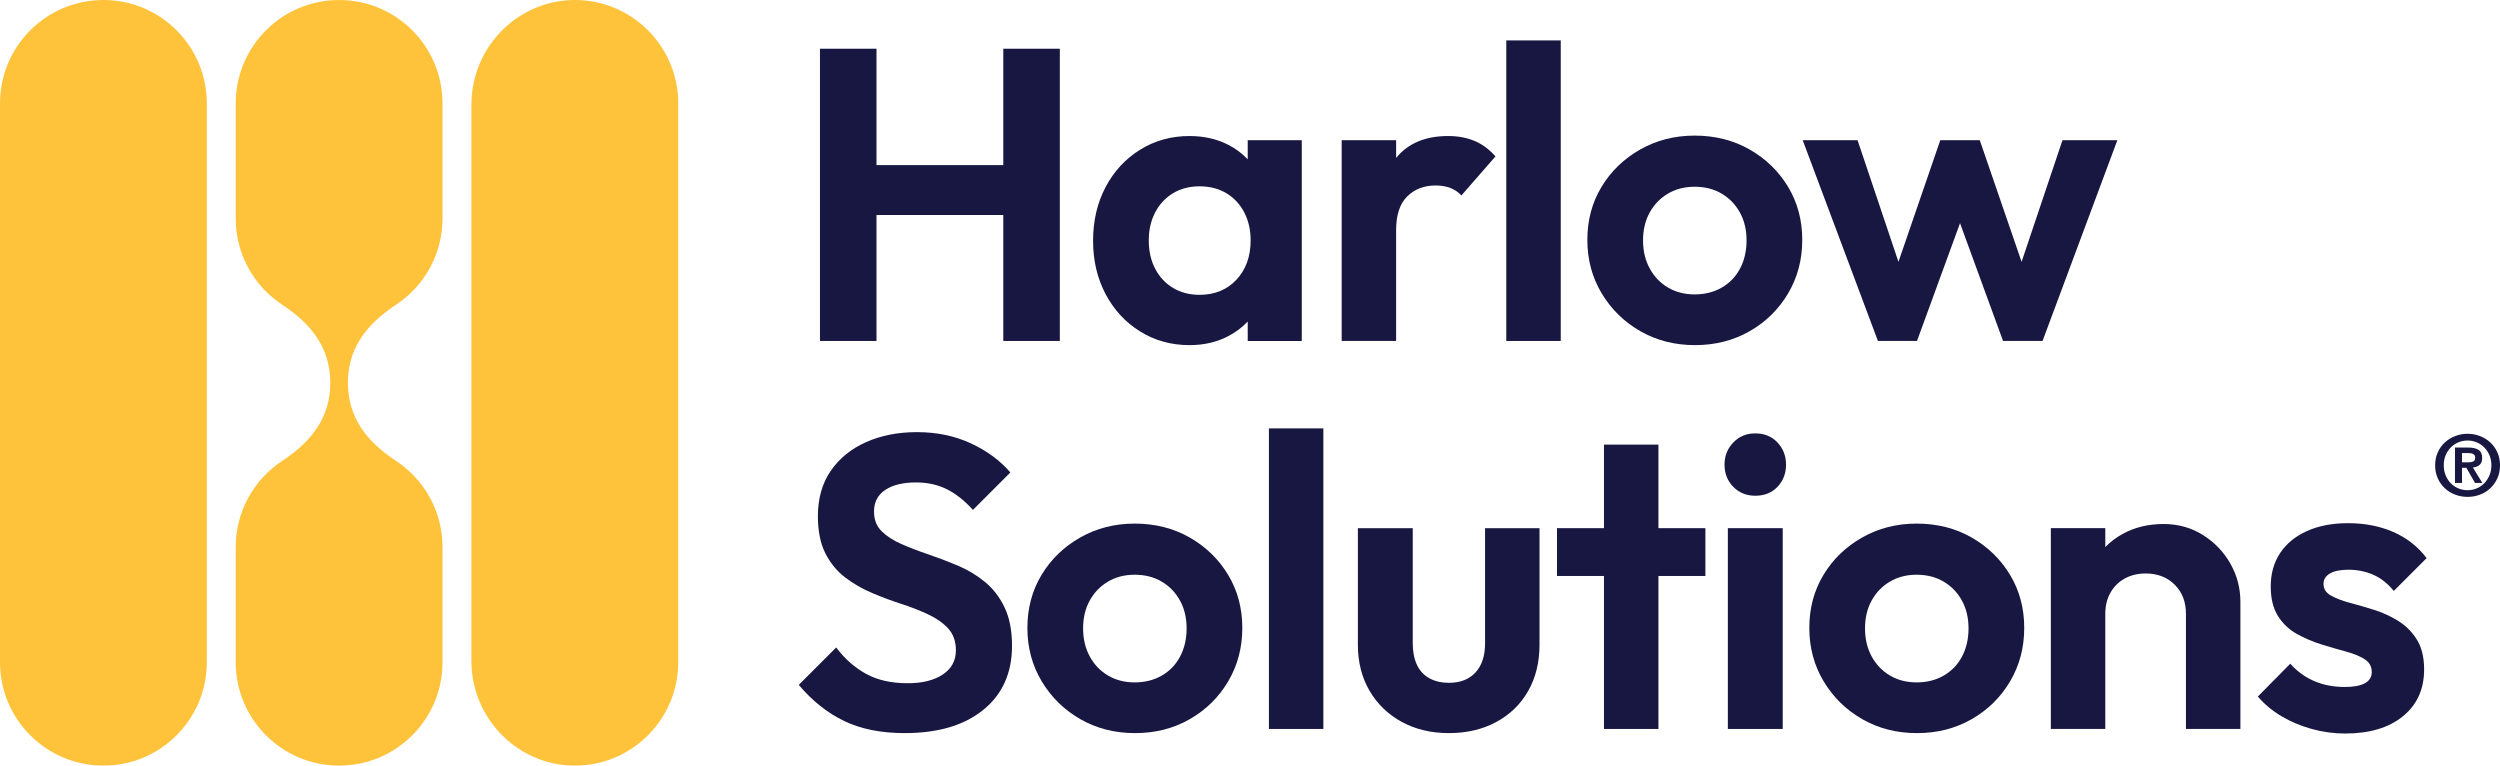 <?xml version="1.0" encoding="utf-8"?>
<!-- Generator: Adobe Illustrator 28.1.0, SVG Export Plug-In . SVG Version: 6.00 Build 0)  -->
<svg version="1.1" id="Layer_1" xmlns="http://www.w3.org/2000/svg" xmlns:xlink="http://www.w3.org/1999/xlink" x="0px" y="0px"
	 viewBox="0 0 4000 1225" style="enable-background:new 0 0 4000 1225;" xml:space="preserve">
<style type="text/css">
	.st0{fill:#181742;}
	.st1{fill:#FFC23B;}
</style>
<g>
	<polygon class="st0" points="1402.4,344.01 1605.27,344.01 1605.27,545.54 1695.72,545.54 1695.72,77.96 1605.27,77.96 
		1605.27,264.19 1402.4,264.19 1402.4,77.96 1311.95,77.96 1311.95,545.54 1402.4,545.54 	"/>
	<path class="st0" d="M2082.82,545.54V224.29h-86.47v30.61c-8.83-9.36-19.24-17.13-31.26-23.29c-18.19-9.31-38.81-13.97-61.86-13.97
		c-29.27,0-55.65,7.32-79.15,21.95c-23.51,14.63-41.9,34.59-55.21,59.86c-13.3,25.27-19.95,53.88-19.95,85.8
		c0,31.49,6.65,59.86,19.95,85.14c13.3,25.27,31.7,45.23,55.21,59.86c23.5,14.63,49.88,21.95,79.15,21.95
		c23.05,0,43.67-4.77,61.86-14.3c12.02-6.3,22.44-14.12,31.26-23.44v31.09H2082.82z M1978.4,447.44
		c-15.08,16.19-34.81,24.28-59.2,24.28c-15.96,0-30.04-3.66-42.24-10.97c-12.2-7.32-21.73-17.51-28.6-30.6
		c-6.88-13.07-10.31-28.27-10.31-45.56c0-16.85,3.43-31.81,10.31-44.9c6.87-13.07,16.4-23.28,28.6-30.6
		c12.19-7.32,26.27-10.97,42.24-10.97c16.4,0,30.7,3.66,42.9,10.97c12.19,7.32,21.72,17.52,28.6,30.6
		c6.87,13.08,10.31,28.05,10.31,44.9C2001.01,410.3,1993.47,431.26,1978.4,447.44z"/>
	<path class="st0" d="M2233.8,367.95c0-23.94,5.87-41.79,17.62-53.54c11.74-11.74,26.94-17.63,45.56-17.63
		c8.86,0,16.73,1.33,23.61,3.99c6.87,2.66,12.74,6.65,17.63,11.97l54.54-62.52c-10.21-11.53-21.51-19.84-33.92-24.94
		c-12.42-5.09-26.39-7.65-41.9-7.65c-35.92,0-63.42,11.42-82.47,34.25c-0.23,0.27-0.44,0.56-0.67,0.84v-28.44h-87.13v321.25h87.13
		V367.95z"/>
	<rect x="2410.06" y="64.66" class="st0" width="87.13" height="480.88"/>
	<path class="st0" d="M2799.49,239.25c-25.94-14.85-55.32-22.28-88.13-22.28c-31.93,0-60.97,7.43-87.13,22.28
		c-26.17,14.86-46.79,34.81-61.86,59.86c-15.08,25.06-22.61,53.32-22.61,84.8c0,31.49,7.65,59.98,22.95,85.47
		c15.3,25.5,35.92,45.68,61.86,60.53c25.94,14.86,55.09,22.28,87.46,22.28c32.36,0,61.52-7.42,87.46-22.28
		c25.94-14.85,46.44-35.02,61.52-60.53c15.07-25.49,22.61-53.98,22.61-85.47c0-31.48-7.54-59.75-22.61-84.8
		C2845.93,274.07,2825.43,254.11,2799.49,239.25z M2784.19,429.48c-6.88,13.08-16.63,23.28-29.27,30.6
		c-12.64,7.32-27.17,10.97-43.57,10.97c-15.96,0-30.16-3.66-42.57-10.97c-12.42-7.32-22.18-17.51-29.27-30.6
		c-7.1-13.07-10.64-28.04-10.64-44.9c0-16.85,3.54-31.7,10.64-44.56c7.09-12.86,16.85-22.95,29.27-30.26
		c12.41-7.32,26.61-10.97,42.57-10.97c16.4,0,30.81,3.66,43.23,10.97c12.41,7.32,22.17,17.41,29.27,30.26
		c7.09,12.87,10.64,27.72,10.64,44.56C2794.5,401.44,2791.06,416.4,2784.19,429.48z"/>
	<polygon class="st0" points="3299.99,224.29 3234.55,418.95 3167.63,224.29 3104.45,224.29 3037.53,418.95 2972.09,224.29 
		2884.29,224.29 3004.68,545.54 3067.2,545.54 3136.04,357.08 3204.88,545.54 3268.07,545.54 3387.79,224.29 	"/>
	<path class="st0" d="M1575.67,930.87c-13.08-10.64-27.5-19.29-43.23-25.94c-15.75-6.65-31.49-12.64-47.22-17.96
		c-15.75-5.32-30.16-10.86-43.23-16.63c-13.08-5.76-23.61-12.64-31.59-20.62s-11.97-18.39-11.97-31.26
		c0-15.07,5.99-26.6,17.96-34.59s28.37-11.97,49.22-11.97c18.18,0,34.47,3.55,48.89,10.64c14.4,7.1,28.49,18.19,42.23,33.26
		l59.86-59.86c-16.41-19.06-37.47-34.59-63.19-46.56c-25.72-11.97-54.54-17.96-86.47-17.96c-30.16,0-57.2,5.32-81.15,15.96
		c-23.94,10.64-42.8,25.94-56.54,45.89c-13.75,19.95-20.62,44.13-20.62,72.5c0,23.94,3.99,43.79,11.97,59.53
		c7.98,15.74,18.51,28.6,31.59,38.58c13.07,9.98,27.49,18.29,43.23,24.94c15.73,6.65,31.48,12.53,47.22,17.63
		c15.73,5.1,30.15,10.76,43.23,16.96c13.07,6.21,23.61,13.75,31.59,22.61c7.98,8.88,11.97,20.4,11.97,34.59
		c0,16.41-6.98,29.27-20.95,38.58c-13.97,9.31-32.71,13.97-56.2,13.97c-26.17,0-48.34-4.99-66.51-14.96
		c-18.19-9.98-34.15-24.05-47.89-42.24l-59.86,59.86c21.72,25.72,46,45.01,72.83,57.87c26.82,12.86,59.08,19.29,96.78,19.29
		c53.21,0,95.11-12.41,125.71-37.25c30.6-24.83,45.89-58.97,45.89-102.43c0-24.38-3.99-44.9-11.97-61.52
		S1588.74,941.51,1575.67,930.87z"/>
	<path class="st0" d="M1903.57,860.04c-25.94-14.85-55.32-22.28-88.13-22.28c-31.93,0-60.97,7.43-87.13,22.28
		c-26.17,14.86-46.79,34.82-61.86,59.86c-15.08,25.06-22.61,53.32-22.61,84.8c0,31.49,7.65,59.98,22.95,85.47
		c15.3,25.5,35.92,45.67,61.86,60.53c25.94,14.86,55.09,22.28,87.46,22.28c32.36,0,61.52-7.42,87.46-22.28
		c25.94-14.85,46.44-35.02,61.52-60.53c15.07-25.49,22.61-53.98,22.61-85.47c0-31.48-7.54-59.75-22.61-84.8
		C1950.01,894.85,1929.51,874.9,1903.57,860.04z M1888.27,1050.26c-6.88,13.08-16.63,23.28-29.27,30.6s-27.17,10.97-43.57,10.97
		c-15.96,0-30.16-3.66-42.57-10.97c-12.42-7.32-22.18-17.51-29.26-30.6c-7.1-13.07-10.64-28.04-10.64-44.9
		c0-16.85,3.54-31.7,10.64-44.56c7.09-12.86,16.85-22.95,29.26-30.26c12.41-7.32,26.6-10.97,42.57-10.97
		c16.4,0,30.81,3.66,43.23,10.97c12.41,7.32,22.17,17.41,29.27,30.26c7.09,12.87,10.64,27.72,10.64,44.56
		C1898.58,1022.22,1895.14,1037.19,1888.27,1050.26z"/>
	<rect x="2030.26" y="685.44" class="st0" width="87.13" height="480.88"/>
	<path class="st0" d="M2376.12,1029.31c0,19.95-5.1,35.48-15.3,46.56c-10.21,11.09-24.39,16.63-42.57,16.63
		c-11.97,0-22.4-2.43-31.26-7.32c-8.88-4.87-15.53-12.08-19.95-21.62c-4.44-9.53-6.65-20.95-6.65-34.25V845.07h-87.8v186.23
		c0,27.94,6.2,52.54,18.62,73.83c12.41,21.28,29.6,37.91,51.55,49.88c21.95,11.97,47.11,17.96,75.49,17.96
		c28.37,0,53.54-5.88,75.49-17.63c21.95-11.74,39.01-28.27,51.21-49.55c12.19-21.28,18.29-46.11,18.29-74.49V845.07h-87.13V1029.31z
		"/>
	<polygon class="st0" points="2653.48,711.38 2566.35,711.38 2566.35,845.07 2491.19,845.07 2491.19,921.56 2566.35,921.56 
		2566.35,1166.33 2653.48,1166.33 2653.48,921.56 2728.64,921.56 2728.64,845.07 2653.48,845.07 	"/>
	<path class="st0" d="M2808.45,693.42c-14.2,0-25.94,4.88-35.25,14.63c-9.31,9.76-13.97,21.51-13.97,35.25
		c0,14.2,4.66,26.05,13.97,35.58c9.31,9.54,21.06,14.3,35.25,14.3c14.63,0,26.49-4.76,35.58-14.3c9.08-9.53,13.63-21.39,13.63-35.58
		c0-13.74-4.55-25.49-13.63-35.25C2834.94,698.31,2823.08,693.42,2808.45,693.42z"/>
	<rect x="2764.55" y="845.07" class="st0" width="87.8" height="321.25"/>
	<path class="st0" d="M3154.64,860.04c-25.94-14.85-55.32-22.28-88.13-22.28c-31.93,0-60.97,7.43-87.13,22.28
		c-26.17,14.86-46.79,34.82-61.86,59.86c-15.08,25.06-22.61,53.32-22.61,84.8c0,31.49,7.65,59.98,22.95,85.47
		c15.3,25.5,35.92,45.67,61.86,60.53c25.94,14.86,55.09,22.28,87.46,22.28c32.36,0,61.52-7.42,87.46-22.28
		c25.94-14.85,46.44-35.02,61.52-60.53c15.07-25.49,22.61-53.98,22.61-85.47c0-31.48-7.54-59.75-22.61-84.8
		C3201.08,894.85,3180.58,874.9,3154.64,860.04z M3139.34,1050.26c-6.88,13.08-16.63,23.28-29.27,30.6s-27.17,10.97-43.57,10.97
		c-15.96,0-30.16-3.66-42.57-10.97c-12.42-7.32-22.18-17.51-29.27-30.6c-7.1-13.07-10.64-28.04-10.64-44.9
		c0-16.85,3.54-31.7,10.64-44.56c7.09-12.86,16.85-22.95,29.27-30.26c12.41-7.32,26.61-10.97,42.57-10.97
		c16.4,0,30.81,3.66,43.23,10.97c12.41,7.32,22.17,17.41,29.27,30.26c7.09,12.87,10.64,27.72,10.64,44.56
		C3149.65,1022.22,3146.21,1037.19,3139.34,1050.26z"/>
	<path class="st0" d="M3524.77,856.04c-18.62-11.74-39.69-17.63-63.19-17.63c-24.39,0-46.23,5.32-65.51,15.96
		c-10.44,5.76-19.63,12.73-27.6,20.89v-30.2h-87.13v321.25h87.13V982.09c0-12.86,2.76-24.16,8.31-33.92
		c5.54-9.75,13.19-17.29,22.95-22.61c9.75-5.32,20.84-7.98,33.26-7.98c19.06,0,34.59,5.99,46.56,17.96
		c11.97,11.97,17.96,27.5,17.96,46.56v184.24h87.13V962.8c0-21.72-5.32-42.01-15.96-60.86
		C3558.03,883.1,3543.39,867.8,3524.77,856.04z"/>
	<path class="st0" d="M3837.04,993.39c-12.2-7.53-25.06-13.41-38.58-17.63c-13.53-4.21-26.5-7.98-38.91-11.31
		c-12.42-3.33-22.51-7.2-30.26-11.64c-7.76-4.43-11.64-10.64-11.64-18.62c0-7.09,3.43-12.64,10.31-16.63
		c6.87-3.99,16.73-5.99,29.6-5.99c14.19,0,27.37,2.66,39.58,7.98c12.19,5.32,23.17,13.97,32.92,25.94l52.54-52.54
		c-14.2-18.62-32.04-32.59-53.54-41.9c-21.51-9.31-45.56-13.97-72.17-13.97c-25.27,0-47.22,4.22-65.85,12.64
		c-18.62,8.43-32.92,20.18-42.9,35.25c-9.98,15.08-14.96,32.82-14.96,53.21c0,19.52,3.88,35.37,11.64,47.56
		c7.75,12.2,17.84,21.73,30.26,28.6c12.41,6.88,25.38,12.42,38.91,16.63c13.52,4.22,26.49,7.98,38.91,11.31
		c12.41,3.33,22.5,7.43,30.26,12.3c7.75,4.88,11.64,11.75,11.64,20.62c0,7.98-3.66,13.97-10.97,17.96
		c-7.32,3.99-18.07,5.99-32.26,5.99c-17.74,0-33.92-3.1-48.55-9.31c-14.63-6.2-27.5-15.52-38.58-27.94l-51.88,52.54
		c10.64,12.42,23.28,22.95,37.91,31.59s30.7,15.41,48.22,20.29c17.51,4.87,35.36,7.32,53.54,7.32c39.01,0,69.84-9.2,92.45-27.6
		c22.61-18.39,33.92-43.34,33.92-74.83c0-19.51-3.89-35.47-11.64-47.89C3859.21,1010.92,3849.23,1000.94,3837.04,993.39z"/>
</g>
<g>
	<path class="st0" d="M3900.47,723.65c2.84-6.22,6.64-11.51,11.42-15.88c4.78-4.37,10.29-7.75,16.56-10.14
		c6.26-2.39,12.81-3.58,19.66-3.58c6.85,0,13.4,1.2,19.66,3.58c6.26,2.39,11.78,5.77,16.55,10.14c4.77,4.37,8.58,9.66,11.42,15.88
		c2.84,6.22,4.26,13.15,4.26,20.81c0,7.75-1.42,14.73-4.26,20.95c-2.84,6.22-6.65,11.53-11.42,15.95
		c-4.78,4.41-10.29,7.79-16.55,10.14c-6.26,2.34-12.82,3.51-19.66,3.51c-6.85,0-13.4-1.17-19.66-3.51
		c-6.26-2.34-11.78-5.72-16.56-10.14c-4.78-4.41-8.58-9.73-11.42-15.95c-2.84-6.22-4.26-13.2-4.26-20.95
		C3896.21,736.8,3897.63,729.86,3900.47,723.65z M3912.97,760.4c1.98,4.86,4.68,9.08,8.11,12.63c3.42,3.56,7.45,6.33,12.1,8.31
		c4.64,1.98,9.62,2.97,14.93,2.97c5.22,0,10.16-0.99,14.8-2.97c4.64-1.98,8.67-4.75,12.1-8.31c3.42-3.56,6.15-7.77,8.18-12.63
		c2.03-4.87,3.04-10.18,3.04-15.95c0-5.76-1.01-11.06-3.04-15.88c-2.03-4.82-4.75-8.98-8.18-12.5c-3.42-3.51-7.46-6.26-12.1-8.24
		c-4.64-1.98-9.57-2.97-14.8-2.97c-5.32,0-10.29,0.99-14.93,2.97c-4.64,1.98-8.67,4.73-12.1,8.24c-3.42,3.51-6.13,7.68-8.11,12.5
		c-1.98,4.82-2.97,10.12-2.97,15.88C3910,750.22,3910.99,755.54,3912.97,760.4z M3949.32,716.08c7.12,0,12.59,1.26,16.42,3.78
		c3.83,2.52,5.74,6.85,5.74,12.97c0,2.61-0.39,4.84-1.15,6.69c-0.77,1.85-1.82,3.36-3.18,4.52c-1.35,1.17-2.93,2.07-4.73,2.7
		c-1.8,0.63-3.74,1.04-5.81,1.22l15.14,24.73H3960l-13.78-24.19h-7.03v24.19h-11.22v-56.62H3949.32z M3949.19,739.73
		c3.24,0,5.9-0.45,7.97-1.35c2.07-0.9,3.11-3.06,3.11-6.49c0-1.53-0.36-2.75-1.08-3.65c-0.72-0.9-1.65-1.6-2.77-2.1
		c-1.13-0.49-2.39-0.83-3.78-1.01c-1.4-0.18-2.73-0.27-3.99-0.27h-9.46v14.87H3949.19z"/>
</g>
<g>
	<path class="st1" d="M165.45,0C74.07,0,0,74.07,0,165.45v894.1C0,1150.92,74.07,1225,165.45,1225s165.45-74.07,165.45-165.45
		v-894.1C330.9,74.07,256.83,0,165.45,0z"/>
	<path class="st1" d="M926.91,0.15c-94.43-4.05-172.66,72.81-172.66,167.32v890.05c0,94.51,78.23,171.37,172.66,167.32
		c88.03-3.77,158.24-76.34,158.24-165.29v-894.1C1085.15,76.49,1014.94,3.93,926.91,0.15z"/>
	<path class="st1" d="M633.55,487.61c44.86-29.56,74.47-80.35,74.47-138.11V165.45C708.03,74.07,633.95,0,542.58,0
		C451.2,0,377.13,74.07,377.13,165.45V349.5c0,57.76,29.61,108.55,74.47,138.11c46.73,30.79,76.71,69.06,76.93,124.89h0
		c-0.22,55.83-30.2,94.1-76.93,124.89c-44.86,29.56-74.47,80.35-74.47,138.11v184.05c0,91.37,74.07,165.45,165.45,165.45
		c91.38,0,165.45-74.07,165.45-165.45V875.5c0-57.76-29.61-108.55-74.47-138.11c-46.73-30.79-76.71-69.06-76.93-124.89h0
		C556.84,556.67,586.83,518.4,633.55,487.61z"/>
</g>
</svg>
